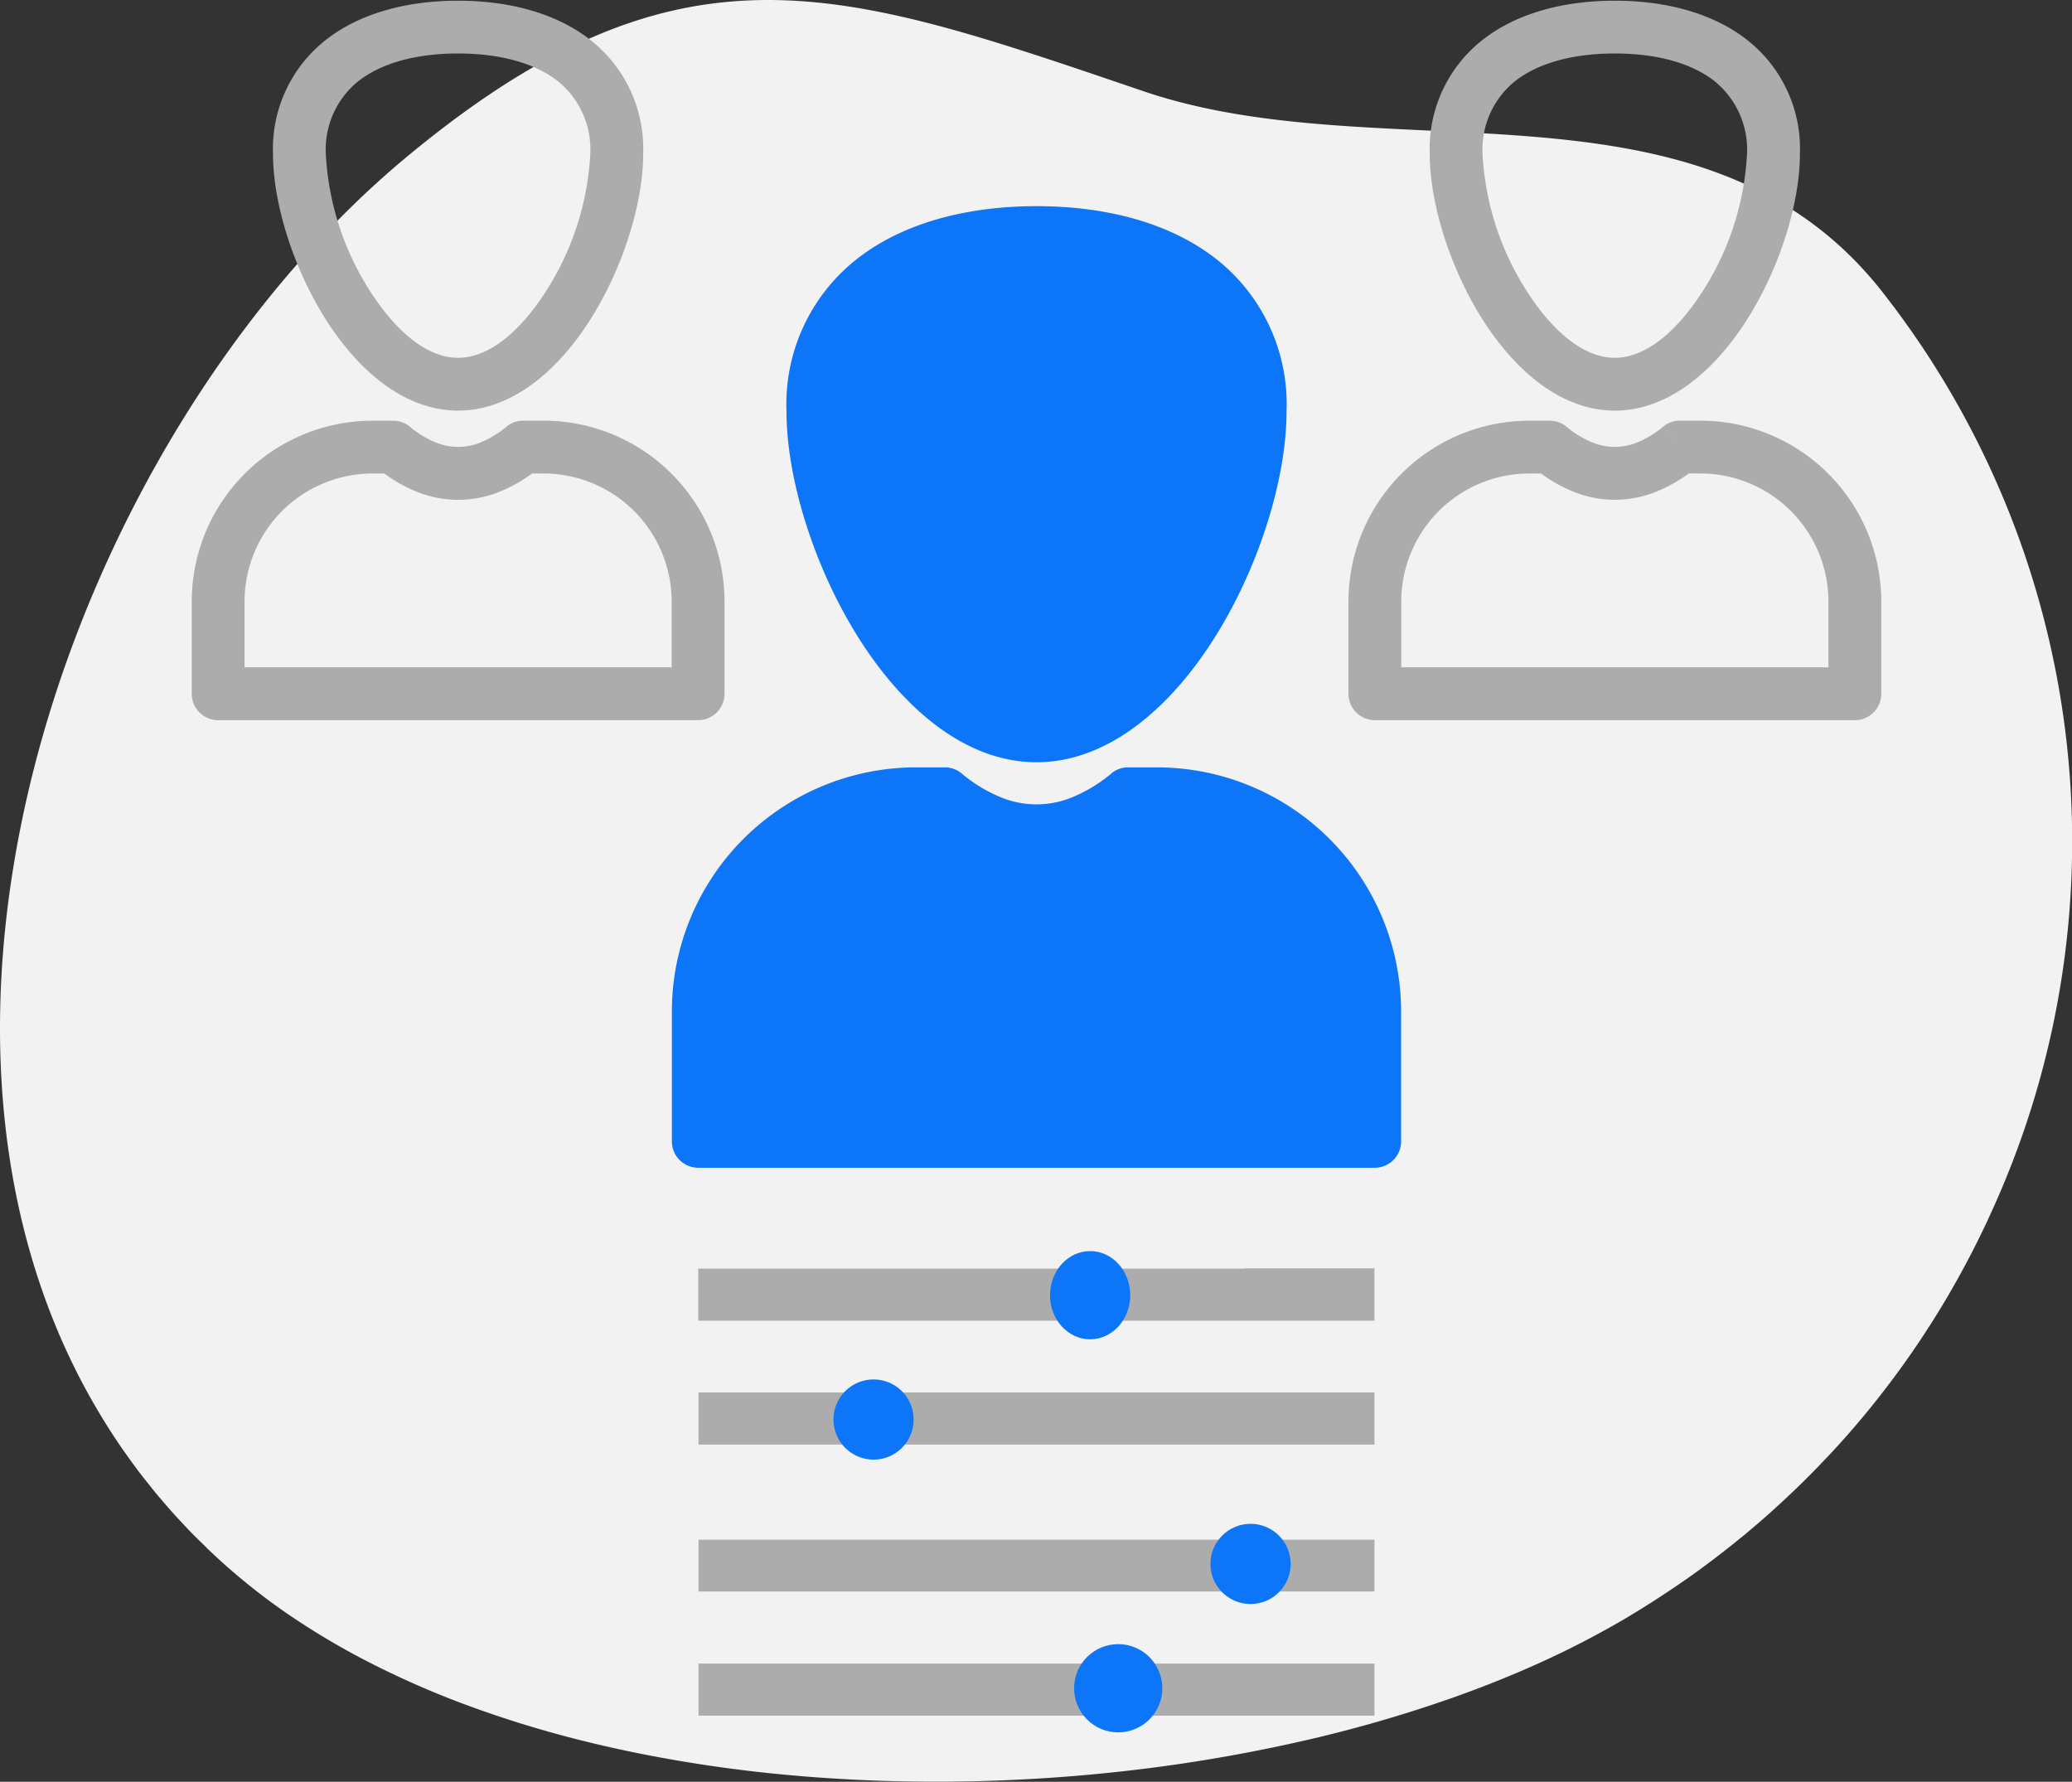 <svg xmlns="http://www.w3.org/2000/svg" width="258.31" height="222.122" viewBox="0 0 258.31 222.122">
  <rect x="0" y="0" width="258.31" height="222.122" fill="#333333" stroke="none"/>
  <g id="Group_13048" data-name="Group 13048" transform="translate(-254.69 -1792.896)">
    <g id="Group_513" data-name="Group 513" transform="translate(-1125.519 1222.015)">
      <g id="Group_102" data-name="Group 102" transform="translate(1380.209 570.881)">
        <path id="Path_1097" data-name="Path 1097" d="M1610.087,750.259c.111-.121.222-.242.33-.367q2.755-3.124,5.251-6.423l.229-.3q2.519-3.346,4.764-6.847l.131-.2q2.271-3.548,4.259-7.244l.051-.1q2.013-3.734,3.728-7.6h0a111,111,0,0,0-13.787-113.694c-22.313-28.732-61.788-14.881-92.253-25.223-37.52-12.741-57.491-20.291-91.748,8.071-39.3,32.537-65.018,100.751-42.355,149.357l.111.232q.616,1.307,1.275,2.594c.1.192.2.38.3.572.39.74.784,1.473,1.2,2.2.141.256.289.5.434.757.383.663.774,1.319,1.177,1.971.179.289.36.579.542.868.387.606.781,1.211,1.185,1.81.208.313.42.622.636.932q.6.853,1.211,1.692c.236.323.474.649.717.969q.615.807,1.255,1.6c.259.329.518.656.784.979.431.521.871,1.036,1.319,1.551.276.32.551.643.834.959.464.518.941,1.026,1.42,1.538.286.3.562.605.851.9.532.545,1.08,1.08,1.628,1.615.256.249.5.5.764.75.817.777,1.651,1.541,2.513,2.295a79.219,79.219,0,0,0,8.176,6.244,92.82,92.82,0,0,0,9.151,5.363,112.07,112.07,0,0,0,12.6,5.5,137.2,137.2,0,0,0,13.656,4.2q1.413.353,2.836.686,2.852.661,5.76,1.224a177.56,177.56,0,0,0,17.832,2.5q3.028.272,6.076.451c6.1.36,12.247.437,18.38.249,5.114-.158,10.214-.5,15.258-1.026a200.43,200.43,0,0,0,23.618-3.856,169.616,169.616,0,0,0,19.15-5.494c.865-.306,1.726-.622,2.577-.942q2.553-.954,5.01-1.992a114.4,114.4,0,0,0,13.767-6.85c1.188-.7,2.352-1.42,3.5-2.156.3-.189.6-.38.892-.575q1.549-1.009,3.062-2.056c.111-.077.226-.155.34-.232q1.66-1.166,3.267-2.385c.252-.192.5-.387.753-.579q1.4-1.08,2.765-2.194c.145-.118.293-.235.438-.353q1.559-1.3,3.065-2.634c.185-.165.367-.333.552-.5q1.332-1.2,2.617-2.436c.135-.131.273-.259.407-.39q1.474-1.428,2.884-2.9c.1-.1.2-.212.3-.32Q1608.839,751.667,1610.087,750.259Z" transform="translate(-1380.209 -570.881)" fill="#f2f2f2"/>
      </g>
    </g>
    <g id="Group_12947" data-name="Group 12947" transform="translate(-2.781 -768.143)">
      <g id="Layer_x0020_1" transform="translate(430.607 2710.907) rotate(90)">
        <path id="Path_7331" data-name="Path 7331" d="M6.493,42.169V0H16.561V42.169h6.457V52.2H16.561V87.84H6.493V52.2H0V42.169Z" transform="translate(16.405)" fill="none"/>
        <path id="Path_7332" data-name="Path 7332" d="M.036,0H6.493V84.265H0V0Z" transform="translate(23.72 1.787)" fill="#acacac"/>
        <path id="Path_7333" data-name="Path 7333" d="M6.493,29.183V0H16.525V29.183h6.493v10H16.525V87.8H6.493V39.178H0v-10Z" transform="translate(32.831 0.036)" fill="none"/>
        <path id="Path_7334" data-name="Path 7334" d="M0,0H6.457V84.265H0Z" transform="translate(42.072 1.787)" fill="#acacac"/>
        <path id="Path_7335" data-name="Path 7335" d="M6.457,61.612V0H16.488V61.612h6.493V71.643H16.488v16.2H6.457v-16.2H0V61.612Z" transform="translate(49.272)" fill="none"/>
        <path id="Path_7336" data-name="Path 7336" d="M0,0H6.493V84.265H0Z" transform="translate(57.516 1.787)" fill="#acacac"/>
        <path id="Path_7337" data-name="Path 7337" d="M16.525,16.2h6.493V26.228H16.525V87.8H6.493V26.264H0V16.233H6.493V0H16.525Z" transform="translate(0 0.036)" fill="none"/>
        <path id="Path_7338" data-name="Path 7338" d="M6.53,0V16.2h0v6.493h0V84.3H.036V22.689h0V16.2H0V0Z" transform="translate(8.244 1.787)" fill="#acacac"/>
        <circle id="Ellipse_1268" data-name="Ellipse 1268" cx="5.5" cy="5.5" r="5.5" transform="translate(55.093 28.233)" fill="#0d75f7"/>
        <circle id="Ellipse_1269" data-name="Ellipse 1269" cx="5" cy="5" r="5" transform="translate(40.093 12.233)" fill="#0d75f7"/>
        <circle id="Ellipse_1270" data-name="Ellipse 1270" cx="5" cy="5" r="5" transform="translate(22.093 59.233)" fill="#0d75f7"/>
        <ellipse id="Ellipse_1271" data-name="Ellipse 1271" cx="5.5" cy="5" rx="5.5" ry="5" transform="translate(6.093 32.233)" fill="#0d75f7"/>
      </g>
      <g id="Group_12943" data-name="Group 12943" transform="translate(281.374 2561.126)">
        <path id="Path_7400" data-name="Path 7400" d="M356.155,279.232h3.661a3.277,3.277,0,0,1,2.284.922,18.442,18.442,0,0,0,4.606,2.772,11.663,11.663,0,0,0,9.065,0,18.709,18.709,0,0,0,4.807-2.936l2.082,2.533-2.088-2.545a3.276,3.276,0,0,1,2.088-.746h3.658a30.456,30.456,0,0,1,30.375,30.375v16.246a3.291,3.291,0,0,1-3.291,3.291H329.072a3.291,3.291,0,0,1-3.291-3.291V309.606a30.453,30.453,0,0,1,30.375-30.375Zm15.086-69.962c8.827,0,16.857,2.154,22.575,6.727a23,23,0,0,1,8.594,18.858c0,8.981-3.934,20.982-10.159,30.015-5.466,7.93-12.78,13.722-21.009,13.722S355.7,272.8,350.232,264.87c-6.227-9.033-10.161-21.036-10.161-30.015a23.005,23.005,0,0,1,8.6-18.858c5.718-4.571,13.747-6.727,22.575-6.727Z" transform="translate(-265.924 -183.657)" fill="#0d75f7"/>
        <path id="Path_7401" data-name="Path 7401" d="M451.9,244.257h2.591a3.286,3.286,0,0,1,2.278.916,12.107,12.107,0,0,0,2.965,1.769,7.354,7.354,0,0,0,5.723,0,12.338,12.338,0,0,0,3.161-1.935l2.092,2.533L468.619,245a3.279,3.279,0,0,1,2.088-.746h2.6a22.56,22.56,0,0,1,22.51,22.509V278.3a3.291,3.291,0,0,1-3.291,3.291H432.679a3.292,3.292,0,0,1-3.287-3.29V266.768a22.56,22.56,0,0,1,22.51-22.509Zm1.491,6.582H451.9a15.981,15.981,0,0,0-15.925,15.925V275H489.23v-8.24a15.983,15.983,0,0,0-15.925-15.925h-1.491a18.166,18.166,0,0,1-3.906,2.212,13.7,13.7,0,0,1-10.608,0,18.127,18.127,0,0,1-3.909-2.212ZM462.6,191.9c6.467,0,12.374,1.6,16.612,4.985a17.235,17.235,0,0,1,6.461,14.123c0,6.544-2.859,15.278-7.382,21.839C474.248,238.716,468.795,243,462.6,243s-11.649-4.283-15.692-10.151c-4.522-6.562-7.382-15.3-7.382-21.841a17.251,17.251,0,0,1,6.461-14.123c4.238-3.391,10.145-4.985,16.612-4.985ZM475.122,202c-2.993-2.393-7.463-3.521-12.523-3.521s-9.531,1.128-12.523,3.521a10.949,10.949,0,0,0-3.968,9.006,35.037,35.037,0,0,0,6.193,18.112c2.906,4.217,6.542,7.3,10.292,7.3s7.384-3.08,10.292-7.3a35.024,35.024,0,0,0,6.193-18.112A10.946,10.946,0,0,0,475.109,202ZM307.694,244.257h2.6a3.28,3.28,0,0,1,2.278.916,12.1,12.1,0,0,0,2.965,1.769,7.354,7.354,0,0,0,5.723,0,12.338,12.338,0,0,0,3.161-1.935l2.085,2.533L324.411,245a3.272,3.272,0,0,1,2.086-.746h2.6a22.56,22.56,0,0,1,22.51,22.509V278.3a3.291,3.291,0,0,1-3.291,3.291H288.475a3.293,3.293,0,0,1-3.288-3.29V266.768a22.56,22.56,0,0,1,22.51-22.509Zm1.489,6.582h-1.489a15.981,15.981,0,0,0-15.925,15.925V275H345.02v-8.24A15.981,15.981,0,0,0,329.1,250.84h-1.489a18.166,18.166,0,0,1-3.906,2.212,13.7,13.7,0,0,1-10.608,0,18.061,18.061,0,0,1-3.9-2.212Zm9.211-58.938c6.466,0,12.373,1.6,16.611,4.985a17.235,17.235,0,0,1,6.461,14.123c0,6.544-2.859,15.278-7.381,21.841-4.045,5.867-9.5,10.151-15.692,10.151s-11.649-4.285-15.692-10.151c-4.522-6.562-7.381-15.3-7.381-21.839a17.254,17.254,0,0,1,6.461-14.123c4.239-3.391,10.145-4.987,16.613-4.987ZM330.918,202c-2.993-2.393-7.463-3.521-12.523-3.521S308.863,199.61,305.87,202a10.95,10.95,0,0,0-3.968,9.006,35.037,35.037,0,0,0,6.193,18.112c2.908,4.217,6.544,7.3,10.294,7.3s7.386-3.08,10.292-7.3a35.037,35.037,0,0,0,6.193-18.112A10.949,10.949,0,0,0,330.918,202Z" transform="translate(-285.187 -191.9)" fill="#acacac"/>
      </g>
    </g>
  </g>
</svg>
